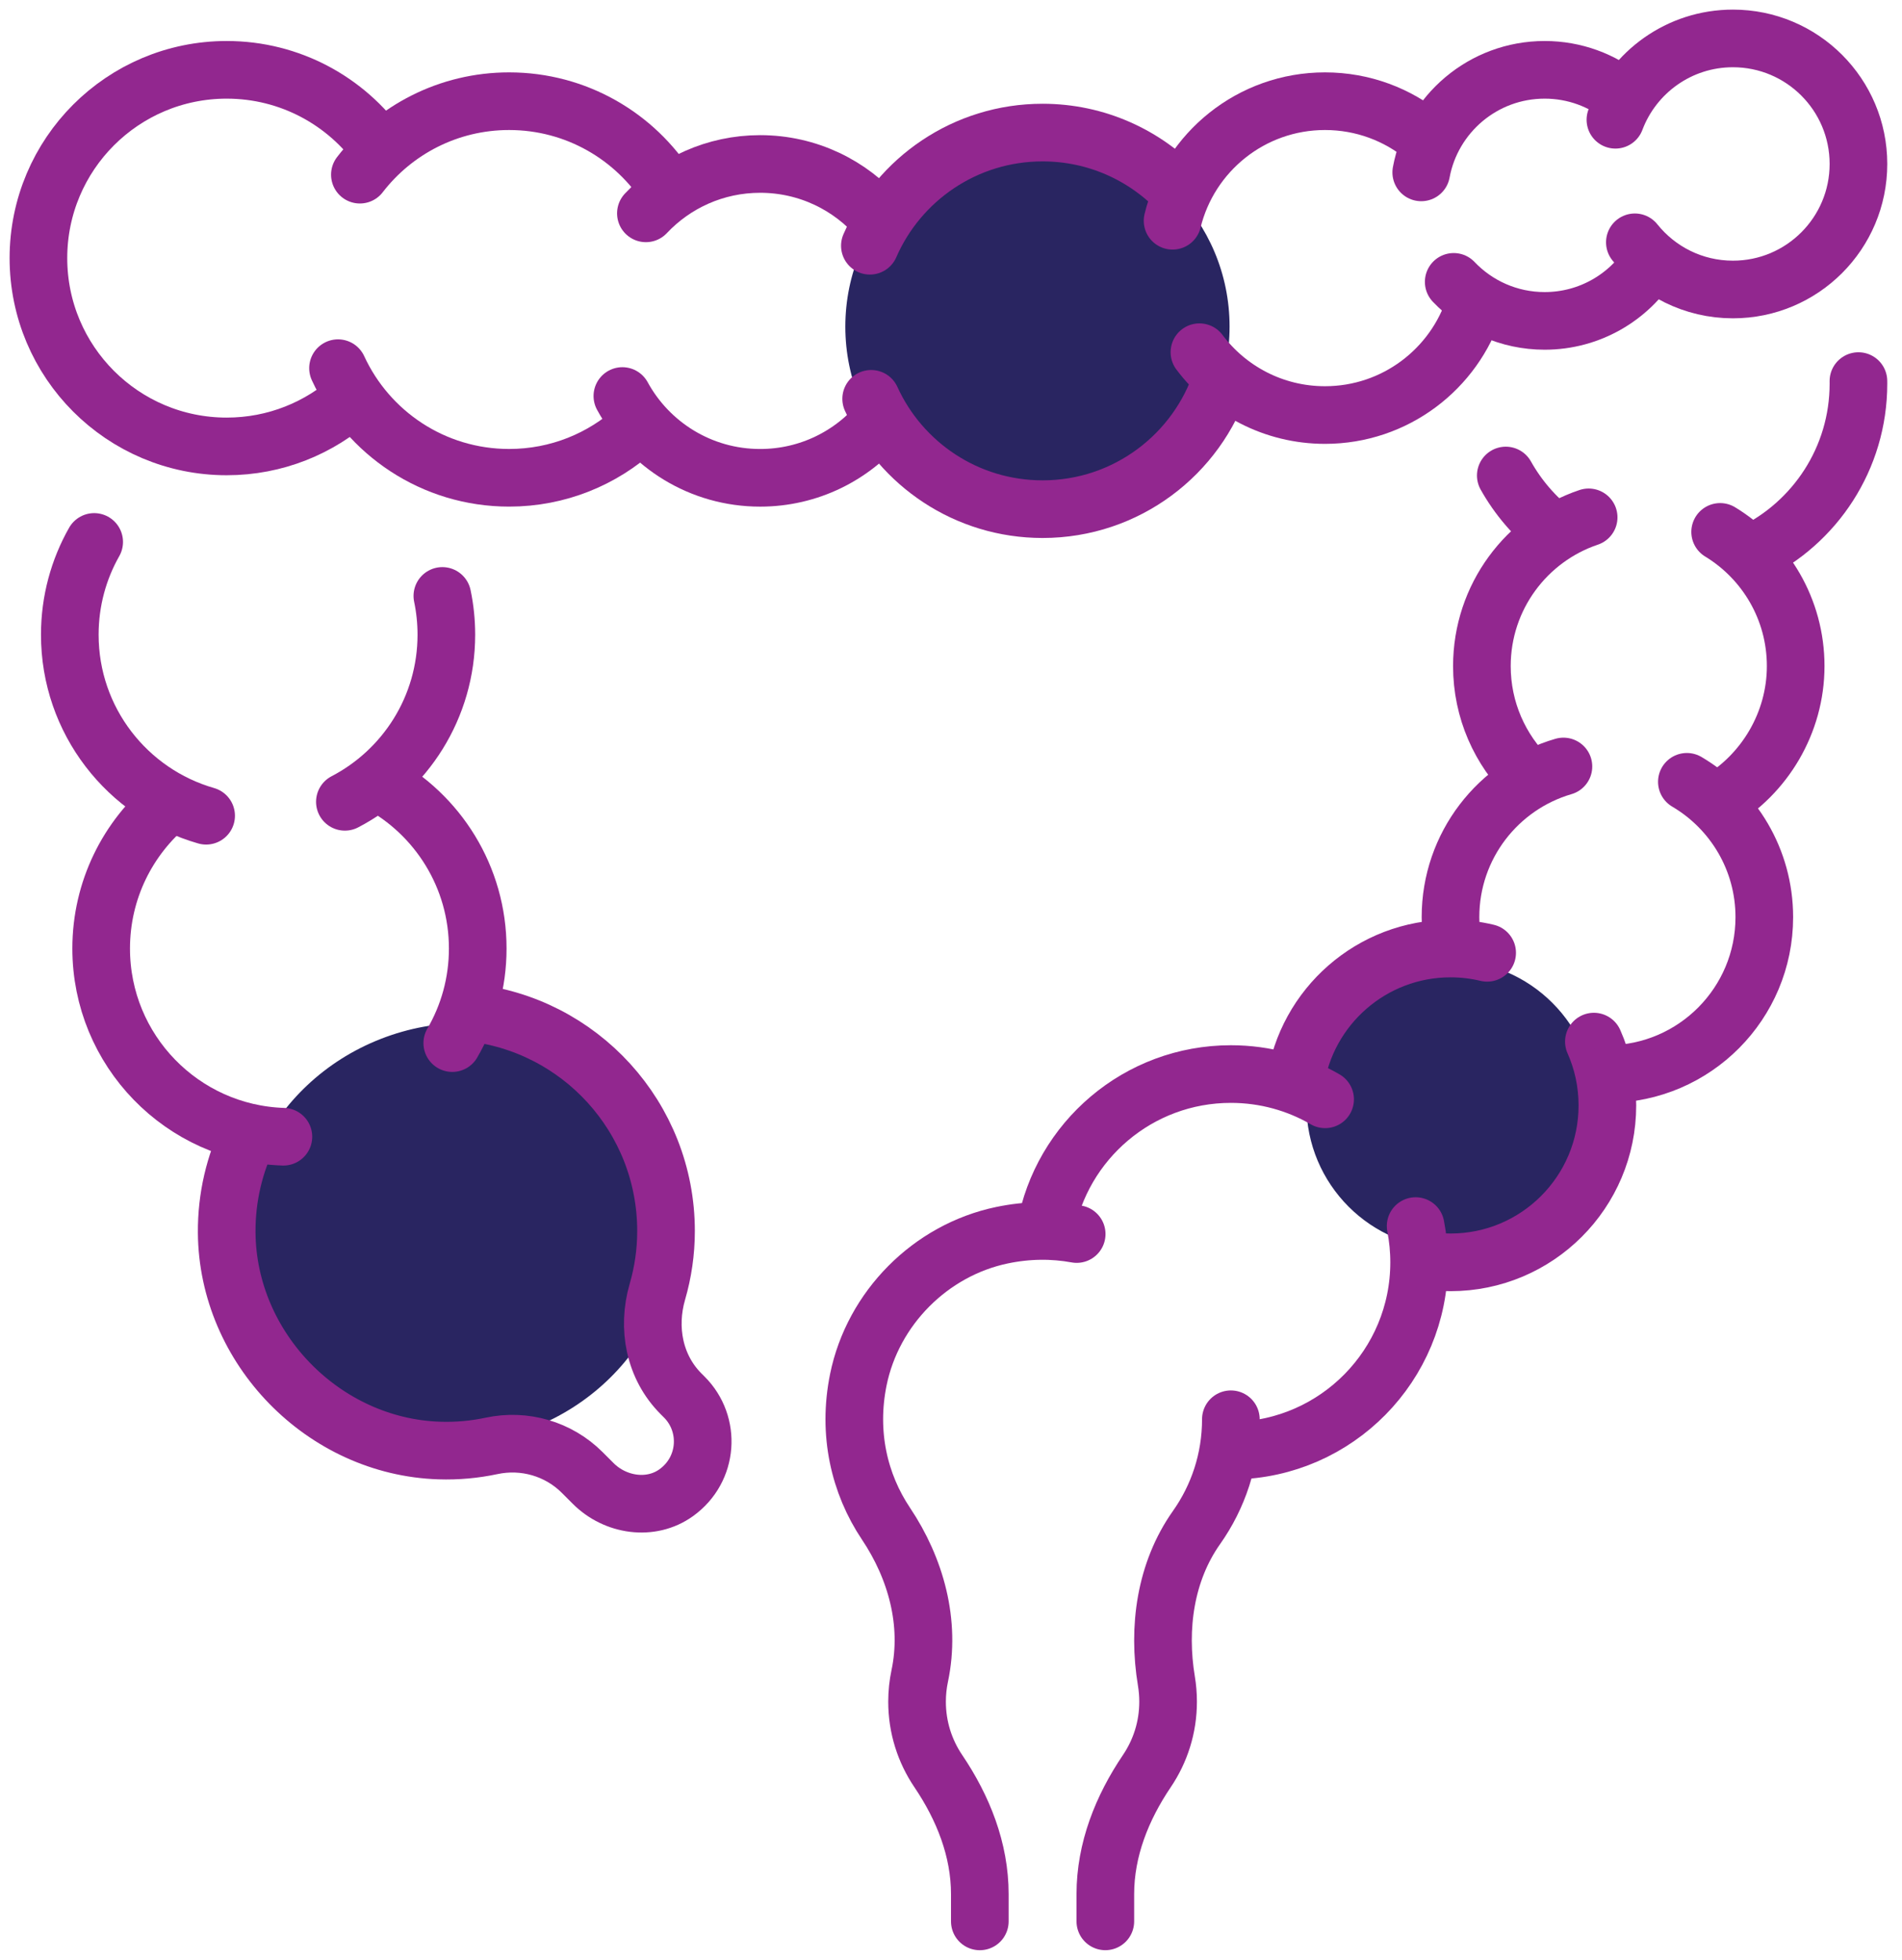 <?xml version="1.0" encoding="UTF-8"?>
<svg xmlns="http://www.w3.org/2000/svg" width="99" height="102" viewBox="0 0 99 102" fill="none">
  <circle cx="54" cy="17" r="10" fill="#292561"></circle>
  <circle cx="75.5" cy="57.5" r="7.5" fill="#292561"></circle>
  <ellipse cx="23.777" cy="64.191" rx="11.42" ry="10.866" transform="rotate(-21.37 23.777 64.191)" fill="#292561"></ellipse>
  <path d="M10.729 42.456C6.632 41.282 3.633 37.508 3.633 33.033C3.633 31.278 4.094 29.631 4.902 28.206" stroke="#92278F" stroke-width="3" stroke-linecap="round" stroke-linejoin="round"></path>
  <path d="M23.025 31.016C23.161 31.666 23.233 32.342 23.233 33.033C23.233 36.816 21.089 40.098 17.951 41.731" stroke="#92278F" stroke-width="3" stroke-linecap="round" stroke-linejoin="round"></path>
  <path d="M14.751 59.162C9.484 58.995 5.266 54.674 5.266 49.367C5.266 46.322 6.654 43.602 8.832 41.805" stroke="#92278F" stroke-width="3" stroke-linecap="round" stroke-linejoin="round"></path>
  <path d="M19.707 40.732C22.779 42.387 24.866 45.633 24.866 49.366C24.866 51.16 24.384 52.842 23.541 54.289" stroke="#92278F" stroke-width="3" stroke-linecap="round" stroke-linejoin="round"></path>
  <path d="M12.971 59.021C12.209 60.566 11.787 62.309 11.8 64.151C11.844 70.177 16.842 75.299 22.865 75.494C23.801 75.525 24.711 75.439 25.584 75.253C27.294 74.888 29.069 75.401 30.305 76.637L30.876 77.208C32.026 78.359 33.879 78.639 35.2 77.688C36.882 76.477 37.022 74.115 35.619 72.712L35.451 72.544C34.06 71.153 33.668 69.12 34.217 67.231C34.509 66.227 34.667 65.166 34.667 64.068C34.667 58.142 30.159 53.269 24.386 52.691" stroke="#92278F" stroke-width="3" stroke-linecap="round" stroke-linejoin="round"></path>
  <path d="M56.042 64.227C54.81 64.001 53.498 64.006 52.152 64.288C48.431 65.065 45.433 68.086 44.676 71.811C44.11 74.596 44.726 77.226 46.113 79.297C47.681 81.638 48.455 84.467 47.873 87.223C47.781 87.656 47.733 88.105 47.733 88.566C47.733 89.906 48.141 91.145 48.837 92.175C50.133 94.093 51 96.267 51 98.582V100" stroke="#92278F" stroke-width="3" stroke-linecap="round" stroke-linejoin="round"></path>
  <path d="M57.533 99.999V98.582C57.533 96.267 58.4 94.093 59.696 92.175C60.392 91.145 60.8 89.906 60.8 88.566C60.8 88.202 60.77 87.844 60.712 87.496C60.25 84.721 60.655 81.799 62.279 79.502C63.405 77.909 64.067 75.966 64.067 73.866" stroke="#92278F" stroke-width="3" stroke-linecap="round" stroke-linejoin="round"></path>
  <path d="M73.684 63.812C73.803 64.423 73.866 65.054 73.866 65.7C73.866 71.057 69.567 75.411 64.231 75.499" stroke="#92278F" stroke-width="3" stroke-linecap="round" stroke-linejoin="round"></path>
  <path d="M54.421 63.958C55.243 59.377 59.249 55.9 64.067 55.9C65.854 55.9 67.53 56.379 68.973 57.215" stroke="#92278F" stroke-width="3" stroke-linecap="round" stroke-linejoin="round"></path>
  <path d="M82.962 54.211C83.414 55.226 83.665 56.35 83.665 57.533C83.665 62.044 80.009 65.7 75.499 65.7C74.953 65.7 74.42 65.646 73.904 65.544" stroke="#92278F" stroke-width="3" stroke-linecap="round" stroke-linejoin="round"></path>
  <path d="M67.417 56.357C67.987 52.404 71.389 49.366 75.5 49.366C76.156 49.366 76.795 49.444 77.407 49.59" stroke="#92278F" stroke-width="3" stroke-linecap="round" stroke-linejoin="round"></path>
  <path d="M87.802 40.69C90.214 42.11 91.833 44.733 91.833 47.734C91.833 52.225 88.208 55.869 83.725 55.901" stroke="#92278F" stroke-width="3" stroke-linecap="round" stroke-linejoin="round"></path>
  <path d="M75.648 49.295C75.55 48.79 75.499 48.267 75.499 47.733C75.499 44.017 77.981 40.881 81.377 39.892" stroke="#92278F" stroke-width="3" stroke-linecap="round" stroke-linejoin="round"></path>
  <path d="M89.534 27.683C91.891 29.115 93.466 31.707 93.466 34.667C93.466 37.627 91.839 40.305 89.416 41.722" stroke="#92278F" stroke-width="3" stroke-linecap="round" stroke-linejoin="round"></path>
  <path d="M79.597 40.512C78.076 39.029 77.133 36.958 77.133 34.667C77.133 31.069 79.46 28.014 82.69 26.926" stroke="#92278F" stroke-width="3" stroke-linecap="round" stroke-linejoin="round"></path>
  <path d="M96.732 19.834C96.733 19.878 96.733 19.923 96.733 19.967C96.733 23.859 94.464 27.222 91.176 28.803" stroke="#92278F" stroke-width="3" stroke-linecap="round" stroke-linejoin="round"></path>
  <path d="M80.898 27.688C79.875 26.887 79.016 25.888 78.377 24.748" stroke="#92278F" stroke-width="3" stroke-linecap="round" stroke-linejoin="round"></path>
  <path d="M84.083 6.233C85.014 3.76 87.401 2 90.2 2C93.808 2 96.733 4.925 96.733 8.533C96.733 12.142 93.808 15.067 90.2 15.067C88.134 15.067 86.292 14.108 85.095 12.611" stroke="#92278F" stroke-width="3" stroke-linecap="round" stroke-linejoin="round"></path>
  <path d="M73.976 8.972C74.537 5.934 77.2 3.634 80.4 3.634C81.962 3.634 83.395 4.182 84.52 5.096" stroke="#92278F" stroke-width="3" stroke-linecap="round" stroke-linejoin="round"></path>
  <path d="M85.944 13.627C84.789 15.473 82.738 16.701 80.4 16.701C78.537 16.701 76.856 15.921 75.666 14.67" stroke="#92278F" stroke-width="3" stroke-linecap="round" stroke-linejoin="round"></path>
  <path d="M61.033 11.49C61.905 7.918 65.127 5.267 68.967 5.267C70.94 5.267 72.75 5.966 74.162 7.131" stroke="#92278F" stroke-width="3" stroke-linecap="round" stroke-linejoin="round"></path>
  <path d="M76.751 15.909C75.703 19.209 72.614 21.601 68.966 21.601C66.293 21.601 63.92 20.316 62.431 18.331" stroke="#92278F" stroke-width="3" stroke-linecap="round" stroke-linejoin="round"></path>
  <path d="M45.277 12.79C46.787 9.324 50.244 6.9 54.266 6.9C57.075 6.9 59.608 8.082 61.394 9.975" stroke="#92278F" stroke-width="3" stroke-linecap="round" stroke-linejoin="round"></path>
  <path d="M63.595 19.714C62.324 23.652 58.628 26.5 54.267 26.5C50.302 26.5 46.886 24.145 45.344 20.757" stroke="#92278F" stroke-width="3" stroke-linecap="round" stroke-linejoin="round"></path>
  <path d="M33.619 11.104C35.109 9.522 37.222 8.534 39.566 8.534C42.054 8.534 44.282 9.646 45.78 11.401" stroke="#92278F" stroke-width="3" stroke-linecap="round" stroke-linejoin="round"></path>
  <path d="M45.868 21.896C44.37 23.711 42.103 24.868 39.566 24.868C36.472 24.868 33.78 23.148 32.395 20.611" stroke="#92278F" stroke-width="3" stroke-linecap="round" stroke-linejoin="round"></path>
  <path d="M18.732 9.091C20.524 6.765 23.337 5.267 26.5 5.267C29.993 5.267 33.059 7.094 34.794 9.844" stroke="#92278F" stroke-width="3" stroke-linecap="round" stroke-linejoin="round"></path>
  <path d="M33.107 22.305C31.365 23.897 29.046 24.867 26.5 24.867C22.549 24.867 19.145 22.53 17.594 19.162" stroke="#92278F" stroke-width="3" stroke-linecap="round" stroke-linejoin="round"></path>
  <path d="M18.377 20.699C16.638 22.274 14.331 23.234 11.8 23.234C6.388 23.234 2 18.846 2 13.434C2 8.021 6.388 3.634 11.8 3.634C15.105 3.634 18.029 5.27 19.804 7.777" stroke="#92278F" stroke-width="3" stroke-linecap="round" stroke-linejoin="round"></path>
</svg>
